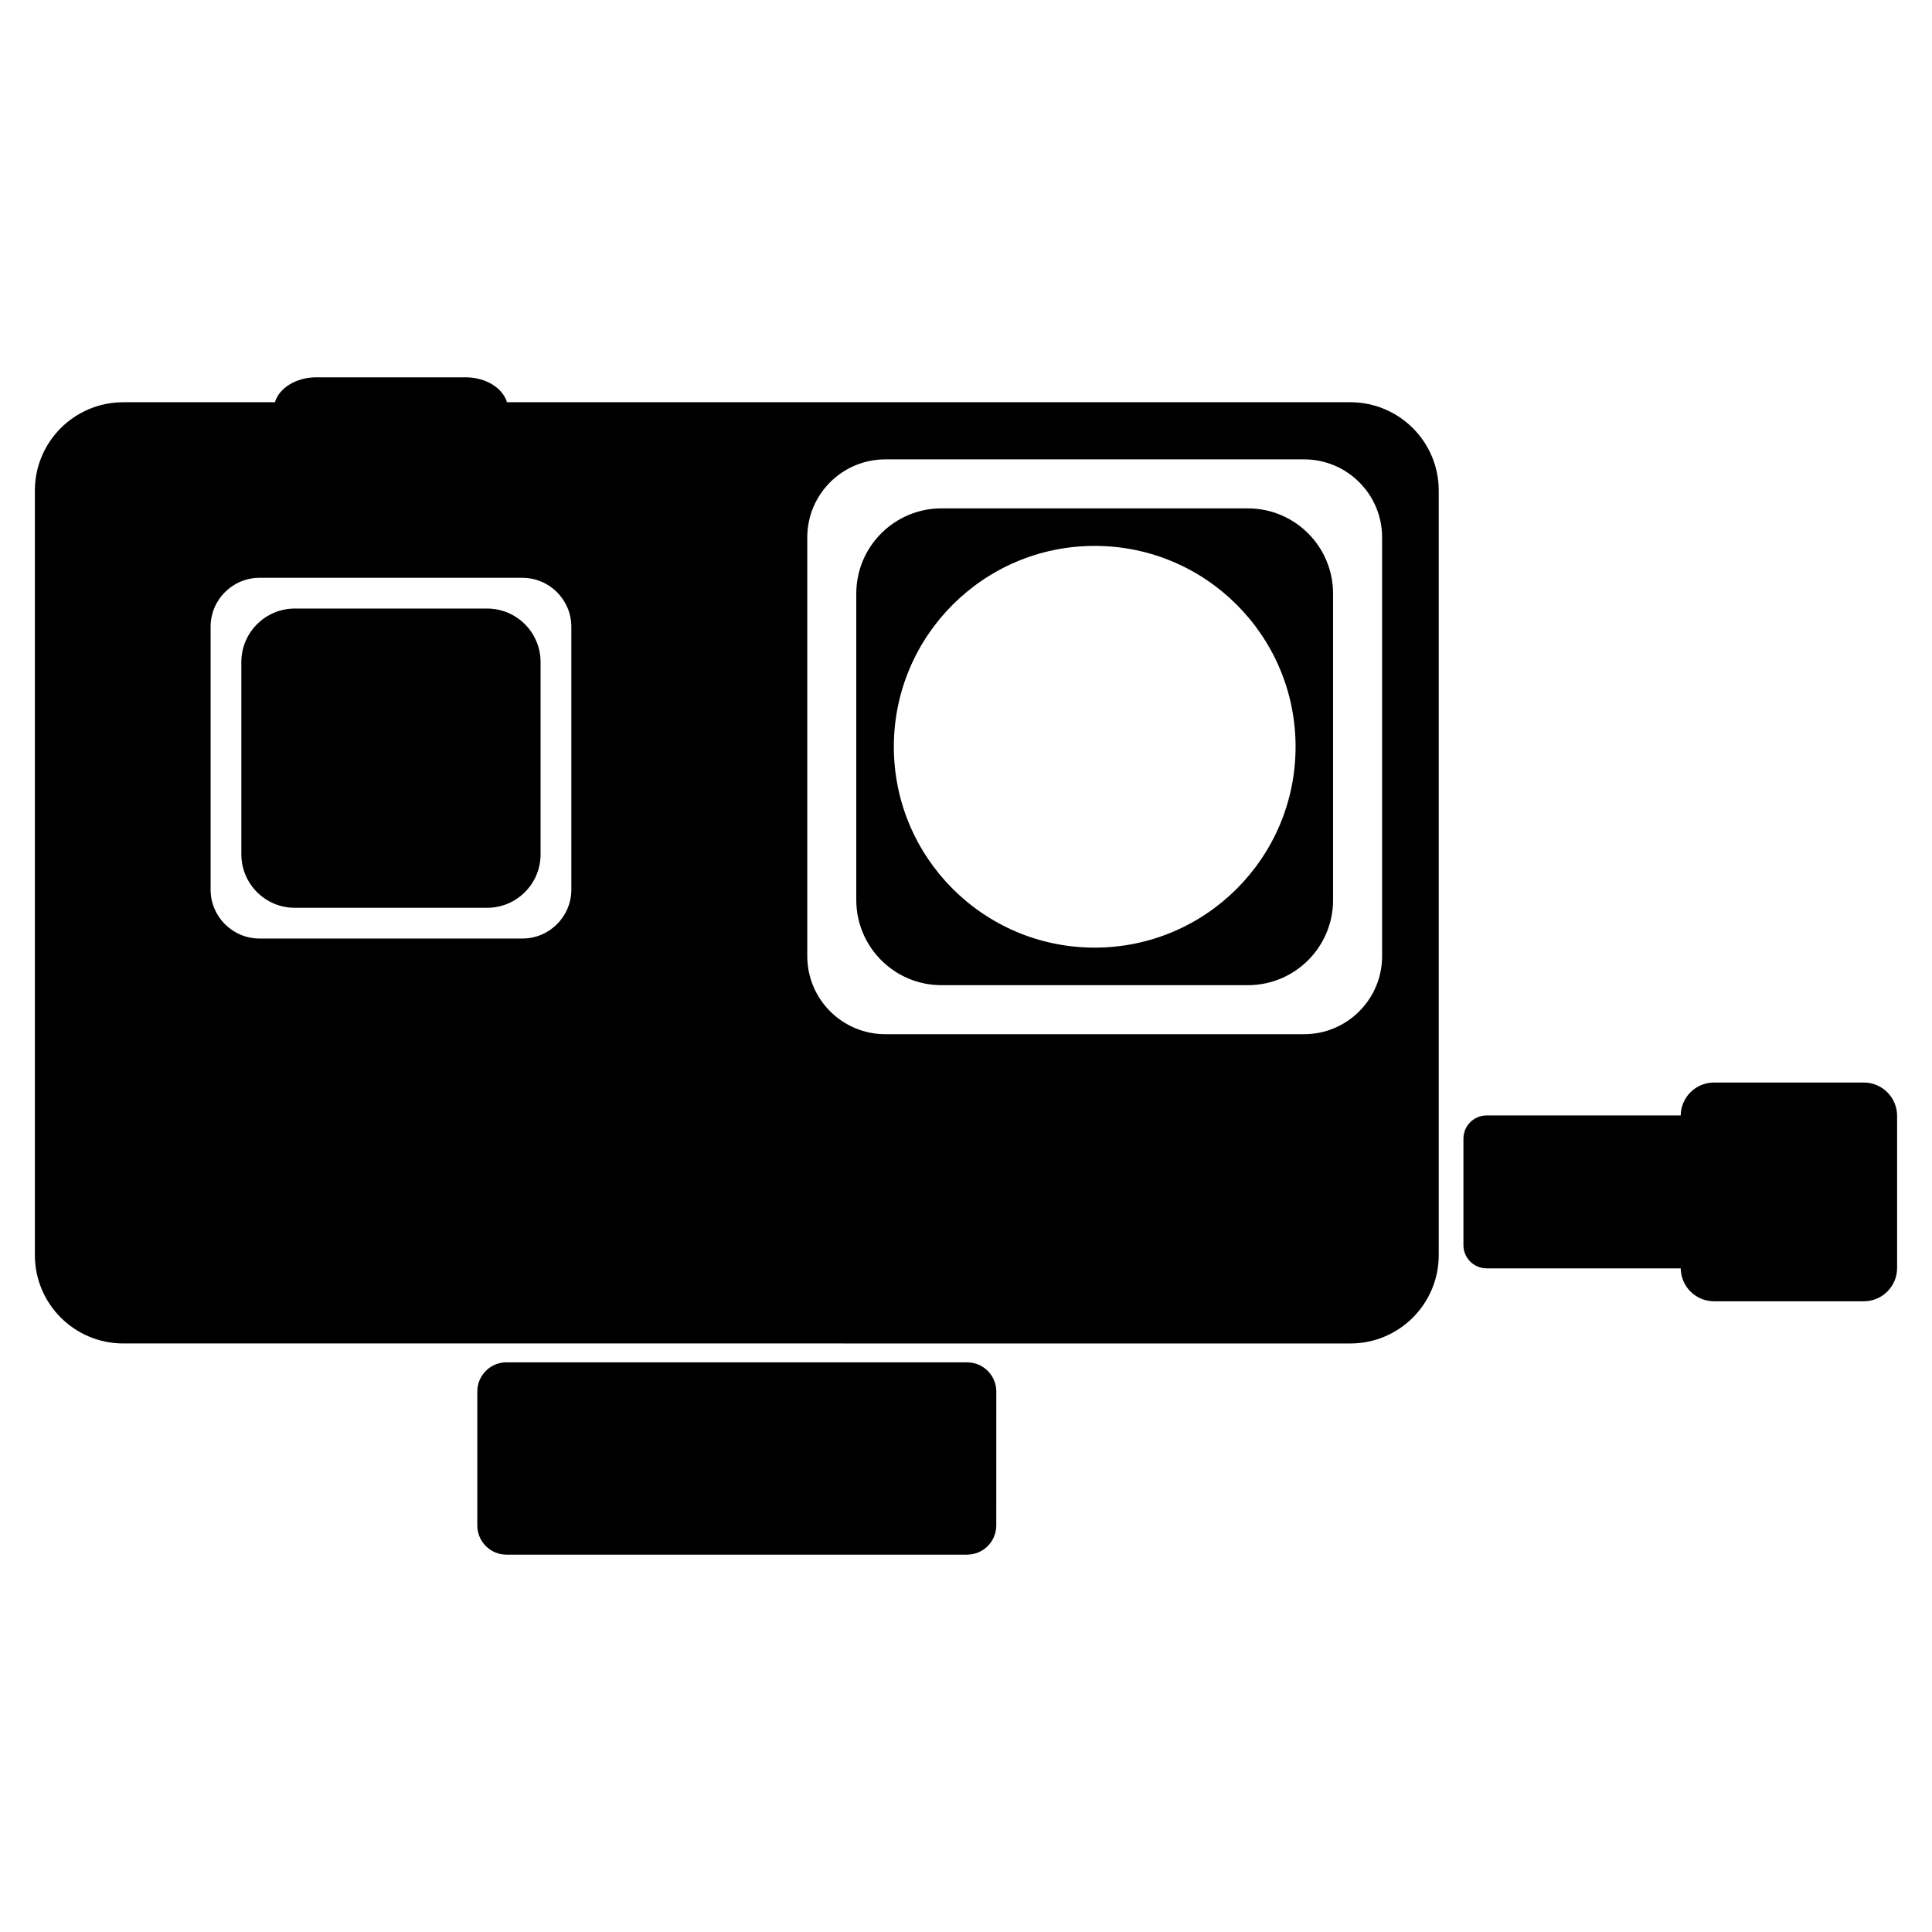 <?xml version="1.0" encoding="UTF-8"?>
<!-- Uploaded to: ICON Repo, www.iconrepo.com, Generator: ICON Repo Mixer Tools -->
<svg fill="#000000" width="800px" height="800px" version="1.1" viewBox="144 144 512 512" xmlns="http://www.w3.org/2000/svg">
 <path d="m525.28 274.02v202.59c0 12.938-10.484 23.422-23.426 23.422l-325.19-0.004c-12.934 0-23.422-10.484-23.422-23.414v-202.6c0-12.934 10.488-23.418 23.422-23.418h40.191c1.129-3.777 5.613-6.606 10.992-6.606h39.52c5.379 0 9.863 2.828 10.988 6.606h223.5c12.941 0 23.426 10.484 23.426 23.418zm-15.008 12.402c0-11.426-9.258-20.684-20.684-20.684h-110.96c-11.426 0-20.691 9.258-20.691 20.684v110.97c0 11.414 9.266 20.684 20.691 20.684h110.96c11.426 0 20.684-9.27 20.684-20.684zm-12.992 96.078c0 12.473-10.109 22.582-22.582 22.582h-81.191c-12.465 0-22.582-10.109-22.582-22.582v-81.191c0-12.465 10.117-22.582 22.582-22.582h81.188c12.477 0 22.582 10.117 22.582 22.582v81.191zm-63.172-93.832c-29.398 0-53.23 23.836-53.23 53.234 0 29.395 23.832 53.23 53.23 53.23 29.398 0 53.234-23.836 53.234-53.23 0.004-29.395-23.832-53.234-53.234-53.234zm-138.7 21.441c0-7.172-5.812-12.98-12.977-12.98l-69.641-0.004c-7.172 0-12.98 5.812-12.98 12.98v69.637c0 7.172 5.812 12.98 12.98 12.98h69.645c7.164 0 12.977-5.812 12.977-12.98zm-8.148 60.293c0 7.832-6.348 14.176-14.176 14.176h-50.957c-7.816 0-14.168-6.344-14.168-14.176v-50.953c0-7.82 6.356-14.176 14.168-14.176h50.957c7.824 0 14.176 6.348 14.176 14.176zm350.67 60.48h-39.707c-4.836 0-8.754 3.891-8.816 8.727h-51.438c-3.387 0-6.144 2.742-6.144 6.137v28.23c0 3.387 2.754 6.152 6.144 6.152h51.438c0.062 4.824 3.981 8.723 8.816 8.723h39.707c4.875 0 8.82-3.945 8.82-8.816v-40.305c0.004-4.891-3.941-8.848-8.82-8.848zm-229.9 81.887c0-4.281-3.469-7.734-7.746-7.734l-122.06-0.004c-4.269 0-7.734 3.453-7.734 7.734v35.5c0 4.269 3.465 7.734 7.734 7.734h122.05c4.277 0 7.746-3.465 7.746-7.734z"/>
</svg>